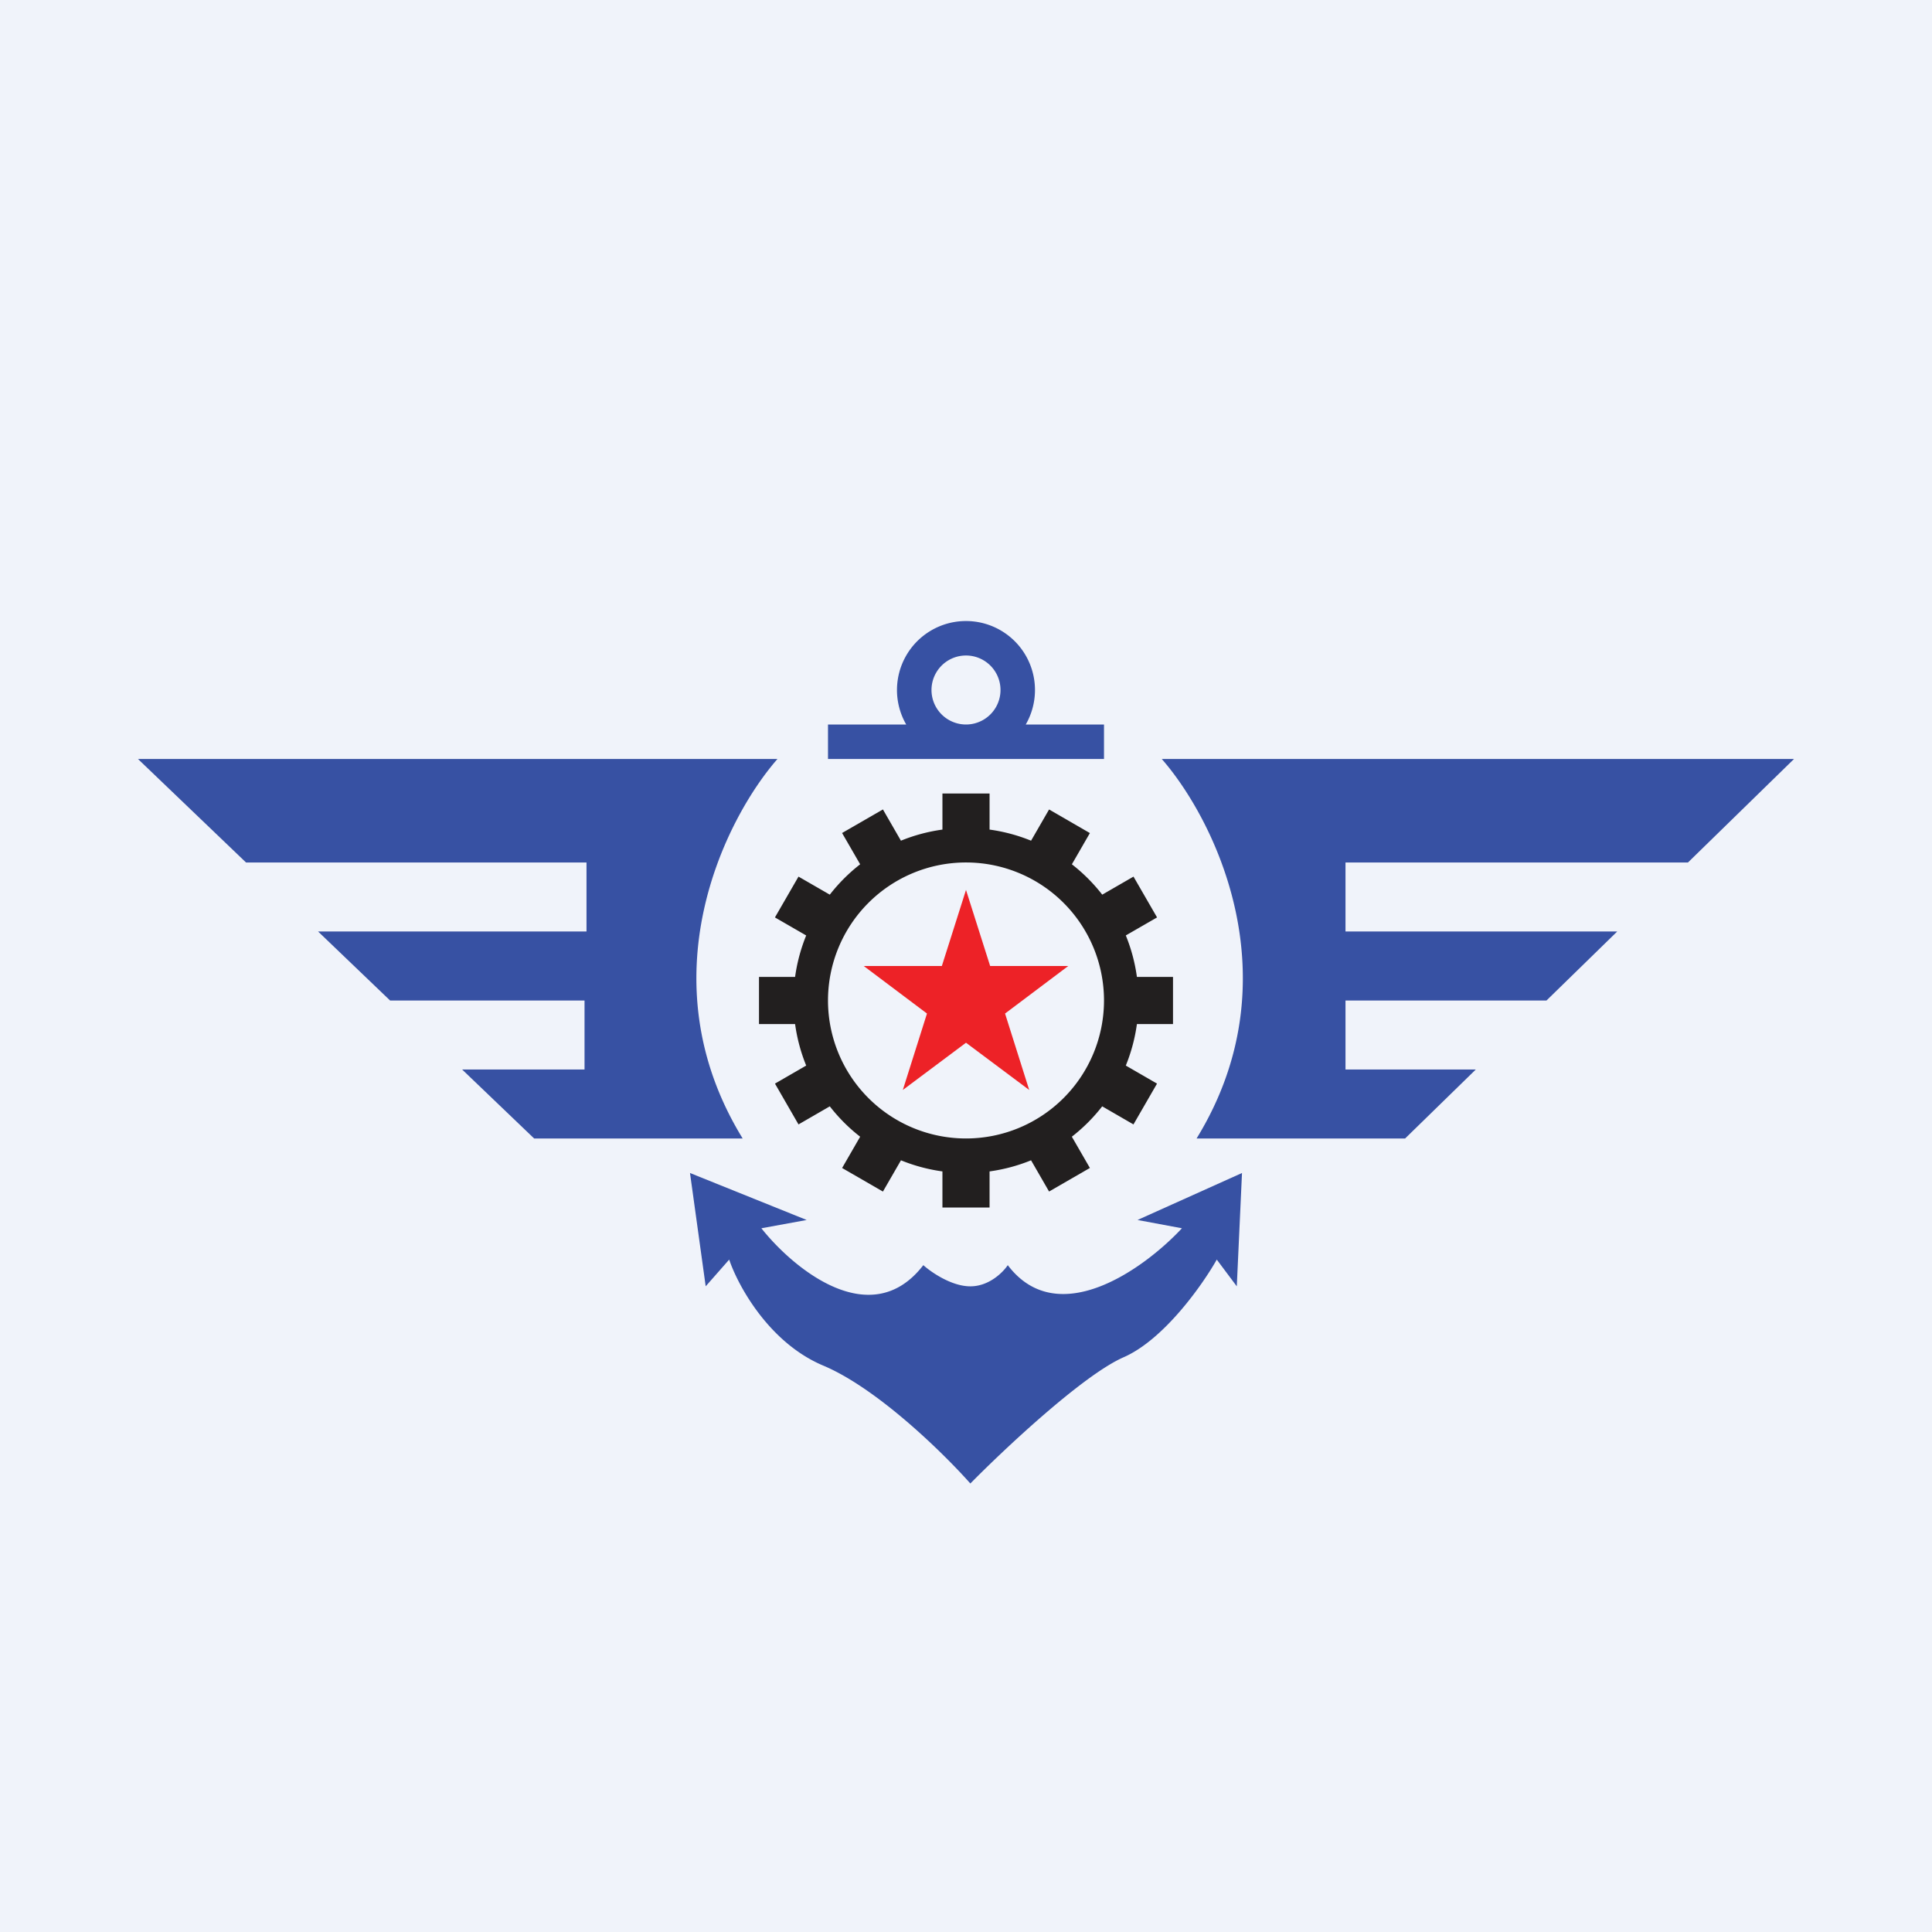 <!-- by TradingView --><svg width="56" height="56" fill="none" xmlns="http://www.w3.org/2000/svg"><path fill="#F0F3FA" d="M0 0h56v56H0z"/><path fill-rule="evenodd" clip-rule="evenodd" d="M28.016 22H24v-1h2.267a2 2 0 1 1 3.465 0H32v1h-3.984ZM28 21a1 1 0 1 0 0-2 1 1 0 0 0 0 2Zm-5.465 1H4l3.132 3H17v2H9.22l2.087 2h5.636v2h-3.548l2.088 2h6.044c-2.844-4.629-.513-9.262 1.008-11Zm11.14 0H52l-3.074 3H39v2h7.876l-2.05 2H39v2h3.777l-2.05 2h-6.044c2.844-4.629.513-9.262-1.008-11Zm-13.22 15.285L20 34l3.382 1.362-1.313.24c.934 1.175 3.18 3.034 4.694 1.069.227.204.818.614 1.363.614s.95-.41 1.085-.614c1.454 1.922 3.97.089 5.048-1.069l-1.287-.24L36 34l-.151 3.285-.58-.775c-.413.73-1.53 2.319-2.701 2.831-1.171.513-3.45 2.653-4.442 3.659-.765-.864-2.69-2.756-4.265-3.418-1.575-.663-2.473-2.324-2.725-3.072l-.682.775Z" fill="#3751A3"/><path fill-rule="evenodd" clip-rule="evenodd" d="M28.683 23h-1.366v1.046a4.97 4.97 0 0 0-1.203.322l-.522-.906-1.184.683.524.907a5.03 5.03 0 0 0-.88.88l-.907-.523-.683 1.183.906.523c-.155.38-.264.782-.322 1.202H22v1.366h1.046c.058.42.167.823.322 1.203l-.905.523.682 1.183.907-.524c.256.329.551.625.88.88l-.523.907 1.183.683.523-.906c.38.155.782.264 1.202.322V35h1.366v-1.046c.42-.058.823-.167 1.203-.322l.522.905 1.183-.683-.523-.906a5.03 5.03 0 0 0 .88-.88l.906.524.683-1.183-.905-.523a4.97 4.97 0 0 0 .322-1.203H34v-1.366h-1.046a4.965 4.965 0 0 0-.322-1.203l.906-.522-.683-1.183-.906.523a5.029 5.029 0 0 0-.88-.88l.522-.905-1.183-.684-.522.905a4.965 4.965 0 0 0-1.203-.322V23ZM28 32.999a4 4 0 1 0 0-8 4 4 0 0 0 0 8Z" fill="#221F1F"/><path d="M28 25.795 28.7 28h2.264l-1.832 1.378.7 2.215L28 30.224l-1.831 1.369.7-2.215L25.036 28H27.3l.7-2.205Z" fill="#ED2227"/></svg>